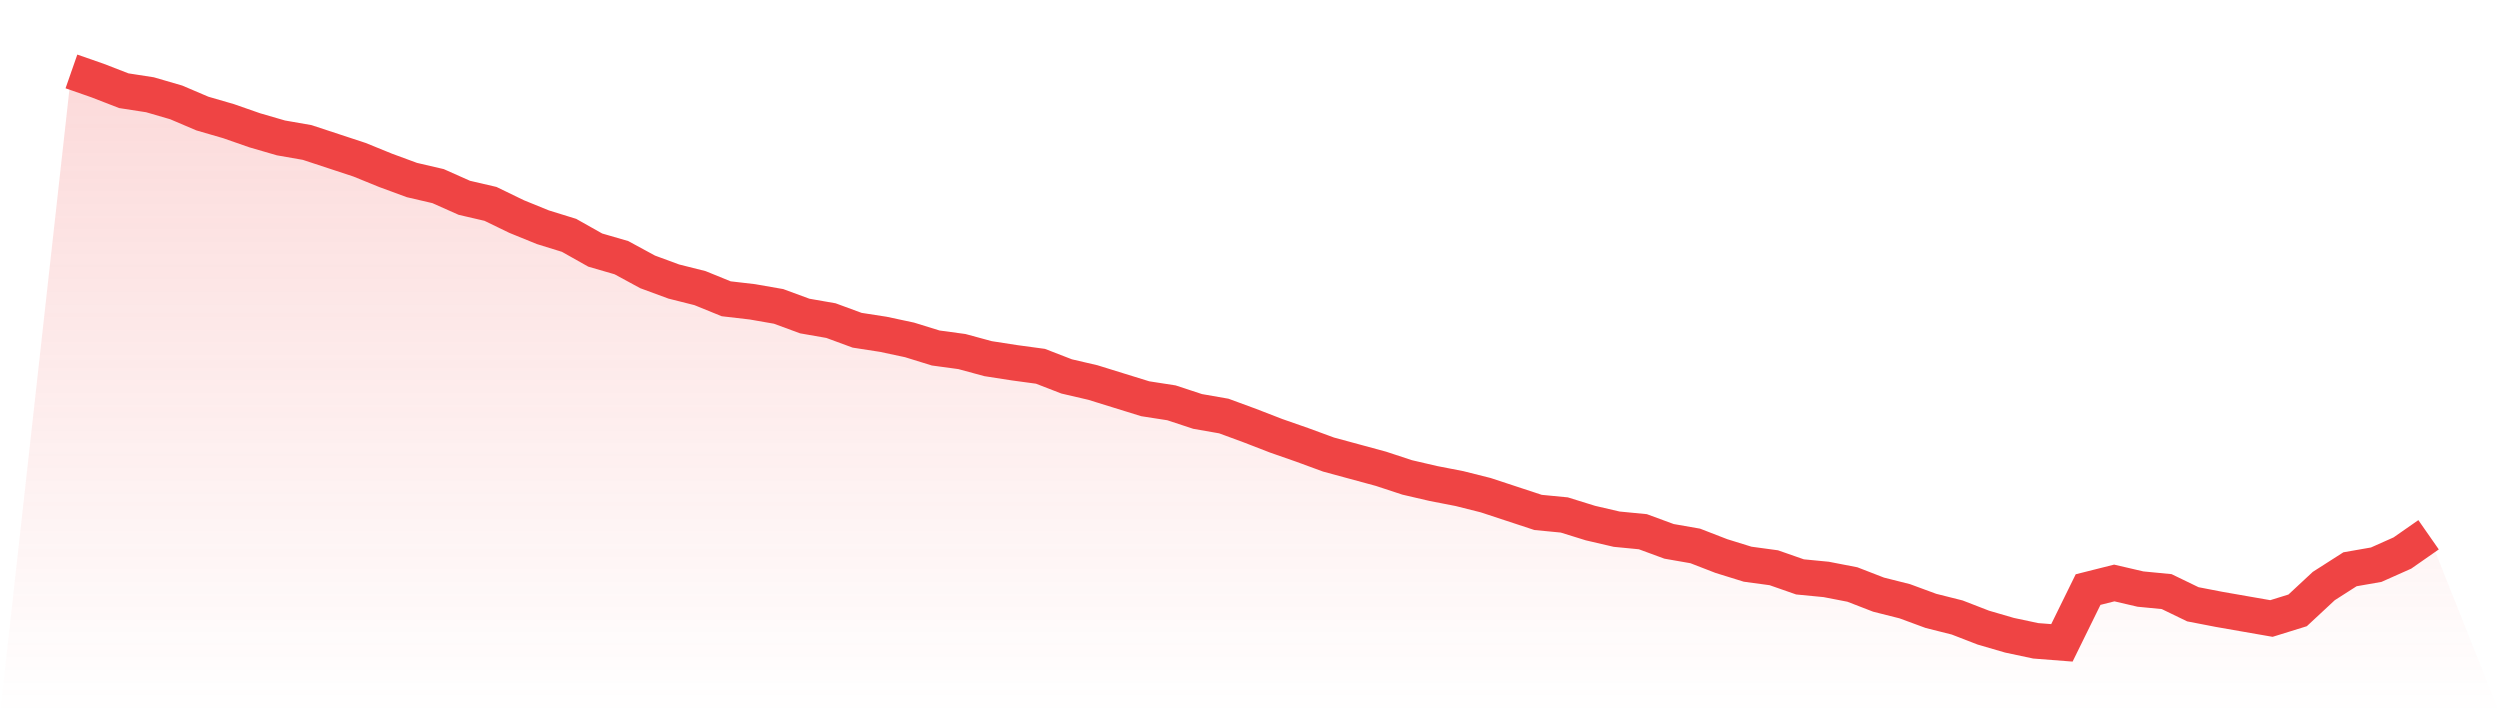 <svg viewBox="0 0 140 40" xmlns="http://www.w3.org/2000/svg">
<defs>
<linearGradient id="gradient" x1="0" x2="0" y1="0" y2="1">
<stop offset="0%" stop-color="#ef4444" stop-opacity="0.2"/>
<stop offset="100%" stop-color="#ef4444" stop-opacity="0"/>
</linearGradient>
</defs>
<path d="M4,4 L4,4 L5.467,4.512 L6.933,5.08 L8.4,5.307 L9.867,5.734 L11.333,6.359 L12.8,6.785 L14.267,7.297 L15.733,7.723 L17.2,7.979 L18.667,8.462 L20.133,8.945 L21.6,9.542 L23.067,10.082 L24.533,10.423 L26,11.076 L27.467,11.417 L28.933,12.128 L30.4,12.725 L31.867,13.179 L33.333,14.004 L34.8,14.43 L36.267,15.226 L37.733,15.766 L39.2,16.135 L40.667,16.732 L42.133,16.902 L43.6,17.158 L45.067,17.698 L46.533,17.954 L48,18.494 L49.467,18.721 L50.933,19.034 L52.4,19.488 L53.867,19.687 L55.333,20.085 L56.8,20.313 L58.267,20.512 L59.733,21.08 L61.2,21.421 L62.667,21.876 L64.133,22.33 L65.6,22.558 L67.067,23.041 L68.533,23.297 L70,23.837 L71.467,24.405 L72.933,24.917 L74.4,25.456 L75.867,25.854 L77.333,26.252 L78.8,26.735 L80.267,27.076 L81.733,27.361 L83.2,27.73 L84.667,28.213 L86.133,28.696 L87.6,28.838 L89.067,29.293 L90.533,29.634 L92,29.776 L93.467,30.316 L94.933,30.572 L96.4,31.14 L97.867,31.595 L99.333,31.794 L100.8,32.306 L102.267,32.448 L103.733,32.732 L105.2,33.3 L106.667,33.67 L108.133,34.21 L109.6,34.579 L111.067,35.147 L112.533,35.574 L114,35.886 L115.467,36 L116.933,33.016 L118.4,32.647 L119.867,32.988 L121.333,33.13 L122.8,33.84 L124.267,34.124 L125.733,34.38 L127.2,34.636 L128.667,34.181 L130.133,32.817 L131.6,31.879 L133.067,31.623 L134.533,30.97 L136,29.947 L140,40 L0,40 z" fill="url(#gradient)"/>
<path d="M4,4 L4,4 L5.467,4.512 L6.933,5.08 L8.4,5.307 L9.867,5.734 L11.333,6.359 L12.8,6.785 L14.267,7.297 L15.733,7.723 L17.2,7.979 L18.667,8.462 L20.133,8.945 L21.6,9.542 L23.067,10.082 L24.533,10.423 L26,11.076 L27.467,11.417 L28.933,12.128 L30.4,12.725 L31.867,13.179 L33.333,14.004 L34.8,14.43 L36.267,15.226 L37.733,15.766 L39.2,16.135 L40.667,16.732 L42.133,16.902 L43.6,17.158 L45.067,17.698 L46.533,17.954 L48,18.494 L49.467,18.721 L50.933,19.034 L52.4,19.488 L53.867,19.687 L55.333,20.085 L56.8,20.313 L58.267,20.512 L59.733,21.08 L61.2,21.421 L62.667,21.876 L64.133,22.33 L65.6,22.558 L67.067,23.041 L68.533,23.297 L70,23.837 L71.467,24.405 L72.933,24.917 L74.4,25.456 L75.867,25.854 L77.333,26.252 L78.8,26.735 L80.267,27.076 L81.733,27.361 L83.2,27.73 L84.667,28.213 L86.133,28.696 L87.6,28.838 L89.067,29.293 L90.533,29.634 L92,29.776 L93.467,30.316 L94.933,30.572 L96.4,31.14 L97.867,31.595 L99.333,31.794 L100.8,32.306 L102.267,32.448 L103.733,32.732 L105.2,33.3 L106.667,33.67 L108.133,34.21 L109.6,34.579 L111.067,35.147 L112.533,35.574 L114,35.886 L115.467,36 L116.933,33.016 L118.4,32.647 L119.867,32.988 L121.333,33.13 L122.8,33.84 L124.267,34.124 L125.733,34.38 L127.2,34.636 L128.667,34.181 L130.133,32.817 L131.6,31.879 L133.067,31.623 L134.533,30.97 L136,29.947" fill="none" stroke="#ef4444" stroke-width="2"/>
</svg>
